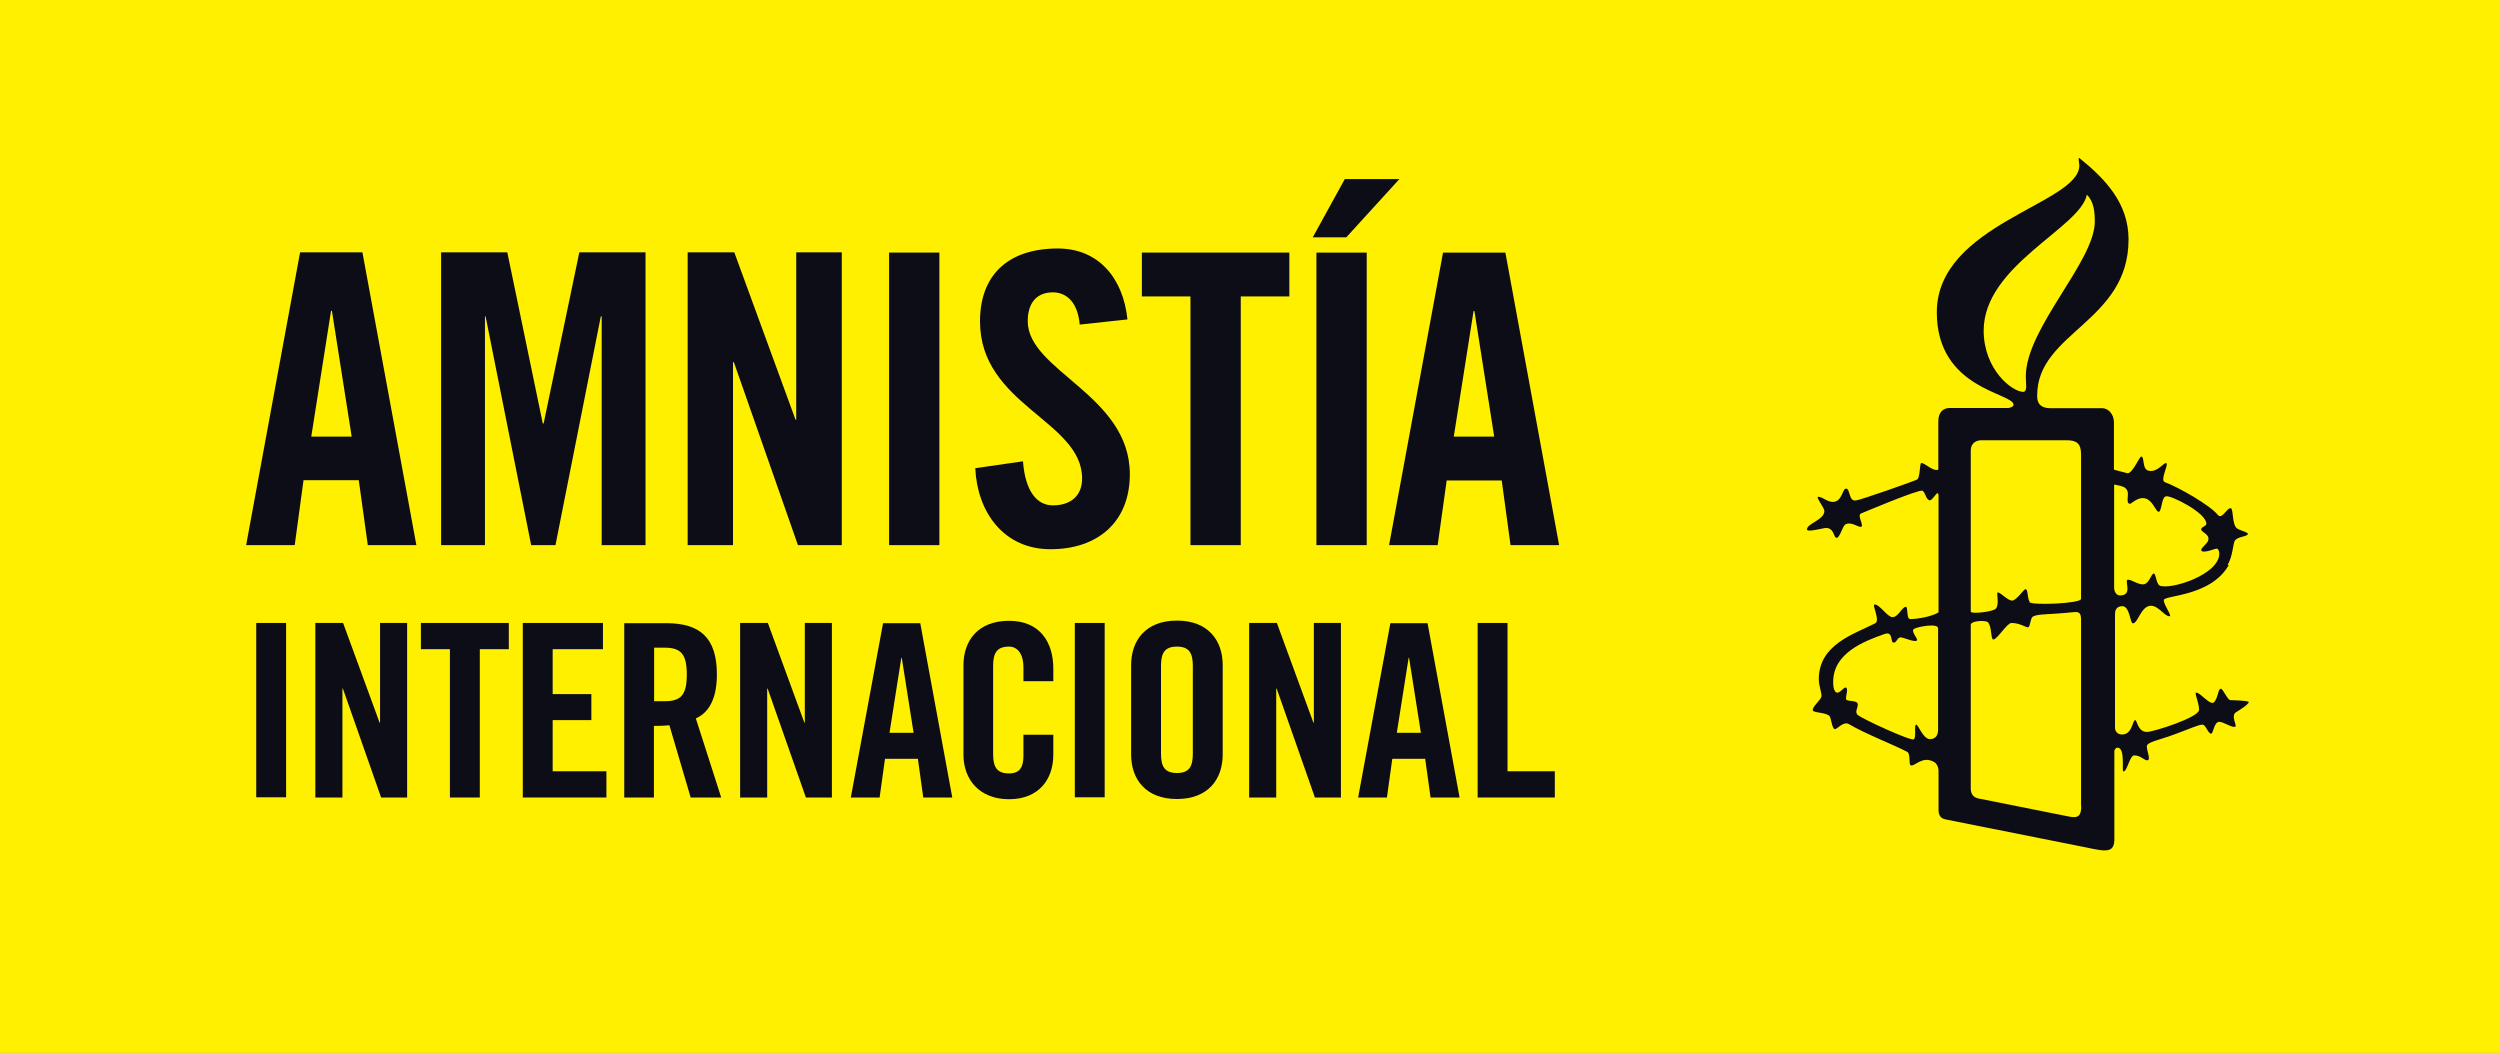 <svg xmlns="http://www.w3.org/2000/svg" id="Layer_1" viewBox="0 0 116.3 48.98"><rect x="0" y="0" width="116.3" height="48.98" fill="#808080" stroke="none"/><defs><style>      .st0 {        fill: none;      }      .st1 {        fill: #0d0d18;      }      .st2 {        fill: #fff000;      }    </style></defs><rect class="st0" x="-388.99" y="-629.1" width="841.89" height="595.28"></rect><rect class="st2" width="116.3" height="48.98"></rect><path class="st1" d="M100.46,27.23c-.15-.07-.17-.55-.26-.55-.13,0-.2.44-.46.5-.27.05-.66-.28-.78-.2-.11.09.25.72-.34.72-.18,0-.27-.2-.27-.36v-4.8s.02,0,.29.06c.18.05.35.13.35.38,0,.13-.05.39.04.44.09.05.15-.05.2-.07.81-.59,1.01.46,1.19.46.15,0,.13-.72.35-.72.18-.07,1.87.75,1.87,1.28,0,.11-.22.13-.24.24-.02.16.4.22.33.51-.02.18-.42.4-.31.51.11.11.64-.11.69-.11.11,0,.13.17.13.24,0,.97-2.27,1.7-2.78,1.48M94.42,28c-.13-.22-.06-.59-.2-.59-.07,0-.42.53-.62.53s-.53-.38-.66-.38c-.09,0,.09.53-.09.75-.11.15-1.17.27-1.17.14v-7.49c0-.35.26-.48.5-.48h3.95c.48,0,.68.15.68.66v6.72c0,.22-2.31.31-2.4.15M96.82,37.5c0,.46-.15.57-.55.49l-4.21-.84c-.24-.04-.38-.2-.38-.46v-7.62c0-.2.68-.22.79-.13.2.18.13.81.26.81.18,0,.64-.77.84-.77.42,0,.71.24.79.2.09-.05.09-.4.2-.49.16-.11.62-.11.86-.13.4-.02,1.13-.09,1.13-.09.29,0,.26.2.26.62v8.41ZM92.28,15.38c0-3.04,4.5-4.78,4.8-6.32.33.31.37.81.37,1.25,0,1.85-3.21,4.96-3.21,7.2,0,.25.02.31.02.46,0,.22-.09.26-.13.26-.53,0-1.85-1.04-1.85-2.86M89.8,34.39c-.35,0-.57-.71-.66-.68-.11.02.02.59-.11.68-.11.11-2.45-.97-2.62-1.14-.15-.16.07-.37,0-.53-.04-.13-.4-.09-.51-.16-.09-.09.11-.48-.02-.57-.11-.07-.35.4-.51.17-.07-.09-.09-.24-.09-.44,0-1.34,1.43-1.89,2.4-2.23.39-.13.26.37.39.4.16.04.18-.24.35-.24.13,0,.64.24.75.15.09-.07-.27-.39-.15-.53.13-.11,1.15-.3,1.14-.04v4.71c0,.49-.38.44-.38.44M103.63,26.28c.24-.42.24-.93.33-1.12.13-.22.61-.18.61-.33,0-.07-.35-.15-.49-.24-.26-.15-.17-.95-.31-.95-.2,0-.4.55-.6.31-.35-.44-1.81-1.28-2.46-1.52-.24-.09.18-.81.07-.88-.11-.07-.4.44-.82.35-.33-.07-.18-.66-.35-.66-.09,0-.42.84-.66.77-.26-.07-.61-.16-.61-.16v-2.2c0-.37-.25-.67-.57-.66h-2.38c-.66,0-.62-.48-.62-.6,0-2.93,4.25-3.41,4.25-7.25,0-1.67-1.06-2.8-2.29-3.79-.07-.04,0,.24,0,.35,0,1.79-6.63,2.71-6.63,6.83,0,3.59,3.57,3.74,3.57,4.3,0,.11-.22.15-.24.15h-2.73c-.29,0-.54.18-.53.66v2.21c-.26.09-.61-.31-.79-.31-.09,0-.04.68-.2.77-.13.07-2.62.95-2.84.97-.35.06-.26-.55-.46-.55-.18,0-.18.62-.62.62-.26,0-.48-.24-.68-.24-.13,0,.29.51.29.66,0,.42-.81.58-.81.86,0,.15.77-.07.88-.07.4,0,.35.46.5.46s.27-.53.4-.62c.26-.15.57.11.71.11.22,0-.18-.53.02-.62,0,0,2.69-1.14,2.86-1.06.15.09.14.35.31.44.17.08.44-.62.44-.18v5.4c-.31.19-.97.31-1.32.31-.18,0-.09-.57-.2-.57-.18,0-.35.48-.62.48-.24,0-.59-.59-.83-.59-.15,0,.28.75.02.88-1.01.51-2.62.99-2.62,2.6,0,.33.18.73.11.84-.06.15-.42.46-.39.6,0,.13.66.09.79.29.07.11.11.59.24.59.11,0,.39-.37.64-.24.77.46,2.11.97,2.73,1.3.15.09.06.57.15.62.18.09.53-.46,1.08-.16.11.05.22.22.22.42v1.8c0,.33.15.42.33.46l6.57,1.31s.58.13.78.13c.23,0,.51,0,.5-.55v-4.09s.05-.14.14-.14c.39,0,.19,1.11.28,1.11.18,0,.29-.75.51-.75.31,0,.51.29.64.22.11-.07-.06-.42-.06-.64,0-.2.57-.29,1.27-.55.62-.22,1.12-.46,1.32-.46.15,0,.26.42.4.42.11,0,.13-.55.38-.55.2,0,.64.31.75.22.08-.06-.22-.49.02-.66.18-.11.6-.37.6-.48,0-.07-.81-.09-.86-.09-.15-.04-.33-.53-.44-.53-.13,0-.13.48-.33.64-.18.13-.62-.46-.81-.46-.11,0,.13.44.13.8s-2.14,1.03-2.42,1.03c-.44,0-.46-.55-.55-.55-.13,0-.13.67-.61.67-.24,0-.33-.18-.33-.31v-5.29c0-.15.04-.36.33-.37.36-.02.37.8.5.8.24,0,.38-.82.84-.82.35,0,.64.49.86.49.15,0-.26-.51-.26-.75s2.18-.15,3.02-1.63"></path><path class="st1" d="M54.01,35.07c0,.6.18.89.74.89s.74-.29.74-.89v-4.1c0-.6-.18-.89-.74-.89s-.74.29-.74.89v4.1ZM52.62,30.94c0-1.14.67-2.07,2.13-2.07s2.13.93,2.13,2.07v4.16c0,1.14-.67,2.07-2.13,2.07s-2.13-.93-2.13-2.07v-4.16Z"></path><path class="st1" d="M47.61,31.68v-.63c0-.68-.31-.97-.67-.97-.56,0-.74.29-.74.9v4.1c0,.61.18.9.74.9.5,0,.67-.29.67-.82v-.98h1.39v.93c0,1.14-.67,2.07-2.06,2.07s-2.12-.93-2.12-2.07v-4.16c0-1.14.67-2.07,2.12-2.07s2.06,1.01,2.06,2.22v.59h-1.39Z"></path><rect class="st1" x="11.92" y="28.98" width="1.39" height="8.11"></rect><polygon class="st1" points="14.67 37.1 14.67 28.98 15.96 28.98 17.66 33.62 17.68 33.62 17.68 28.98 18.94 28.98 18.94 37.1 17.73 37.1 15.95 32.03 15.93 32.03 15.93 37.1 14.67 37.1"></polygon><polygon class="st1" points="20.93 30.2 19.58 30.2 19.58 28.98 23.67 28.98 23.67 30.2 22.32 30.2 22.32 37.1 20.93 37.1 20.93 30.2"></polygon><polygon class="st1" points="24.32 37.1 24.32 28.98 28.05 28.98 28.05 30.2 25.71 30.2 25.71 32.29 27.51 32.29 27.51 33.5 25.71 33.5 25.71 35.88 28.21 35.88 28.21 37.1 24.32 37.1"></polygon><path class="st1" d="M30.43,32.62h.49c.75,0,1.03-.28,1.03-1.24s-.28-1.25-1.03-1.25h-.49v2.49ZM30.43,37.1h-1.39v-8.11h1.95c1.56,0,2.36.66,2.36,2.39,0,1.3-.5,1.83-.98,2.04l1.18,3.68h-1.42l-.99-3.36c-.18.02-.47.03-.72.03v3.33Z"></path><polygon class="st1" points="34.43 37.1 34.43 28.98 35.72 28.98 37.42 33.62 37.44 33.62 37.44 28.98 38.7 28.98 38.7 37.1 37.49 37.1 35.71 32.03 35.69 32.03 35.69 37.1 34.43 37.1"></polygon><path class="st1" d="M41.38,34.09h1.12l-.55-3.49h-.02l-.55,3.49ZM40.93,37.1h-1.35l1.5-8.11h1.73l1.49,8.11h-1.35l-.25-1.8h-1.53l-.25,1.8Z"></path><rect class="st1" x="50" y="28.98" width="1.39" height="8.11"></rect><polygon class="st1" points="58.11 37.1 58.11 28.98 59.4 28.98 61.1 33.62 61.12 33.62 61.12 28.98 62.38 28.98 62.38 37.1 61.17 37.1 59.39 32.03 59.37 32.03 59.37 37.1 58.11 37.1"></polygon><path class="st1" d="M64.98,34.09h1.12l-.55-3.49h-.02l-.55,3.49ZM64.53,37.1h-1.35l1.5-8.11h1.73l1.49,8.11h-1.35l-.25-1.8h-1.53l-.25,1.8Z"></path><polygon class="st1" points="68.74 37.1 68.74 28.98 70.13 28.98 70.13 35.88 72.33 35.88 72.33 37.1 68.74 37.1"></polygon><rect class="st1" x="41.36" y="11.75" width="2.34" height="13.61"></rect><path class="st1" d="M50.23,15.11c-.1-1.17-.72-1.51-1.25-1.51-.75,0-1.17.49-1.17,1.34,0,2.32,4.75,3.43,4.75,7.12,0,2.24-1.51,3.49-3.69,3.49s-3.41-1.73-3.5-3.77l2.22-.32c.1,1.38.64,2.05,1.39,2.05.81,0,1.36-.43,1.36-1.25,0-2.69-4.75-3.41-4.75-7.31,0-2.17,1.32-3.39,3.62-3.39,1.9,0,3.04,1.38,3.24,3.3l-2.22.24Z"></path><polygon class="st1" points="55.38 13.79 53.12 13.79 53.12 11.75 59.98 11.75 59.98 13.79 57.72 13.79 57.72 25.36 55.38 25.36 55.38 13.79"></polygon><path class="st1" d="M62.64,11.04h-1.57l1.49-2.71h2.54l-2.47,2.71ZM61.24,11.75h2.34v13.61h-2.34v-13.61Z"></path><path class="st1" d="M66.88,25.36h-2.26l2.51-13.61h2.9l2.5,13.61h-2.26l-.41-3.01h-2.56l-.42,3.01ZM67.63,20.31h1.88l-.92-5.84h-.04l-.92,5.84Z"></path><path class="st1" d="M14.47,20.31h1.89l-.92-5.85h-.04l-.92,5.85ZM13.71,25.36h-2.26l2.51-13.62h2.9l2.51,13.62h-2.26l-.42-3.02h-2.57l-.41,3.02Z"></path><polygon class="st1" points="30.03 11.74 30.03 25.36 27.99 25.36 27.99 14.72 27.95 14.72 25.84 25.36 24.71 25.36 22.59 14.72 22.56 14.72 22.56 25.36 20.52 25.36 20.52 11.74 23.6 11.74 25.25 19.7 25.29 19.7 26.95 11.74 30.03 11.74"></polygon><polygon class="st1" points="31.99 25.36 31.99 11.74 34.16 11.74 37.01 19.53 37.04 19.53 37.04 11.74 39.16 11.74 39.16 25.36 37.12 25.36 34.14 16.85 34.1 16.85 34.1 25.36 31.99 25.36"></polygon></svg>